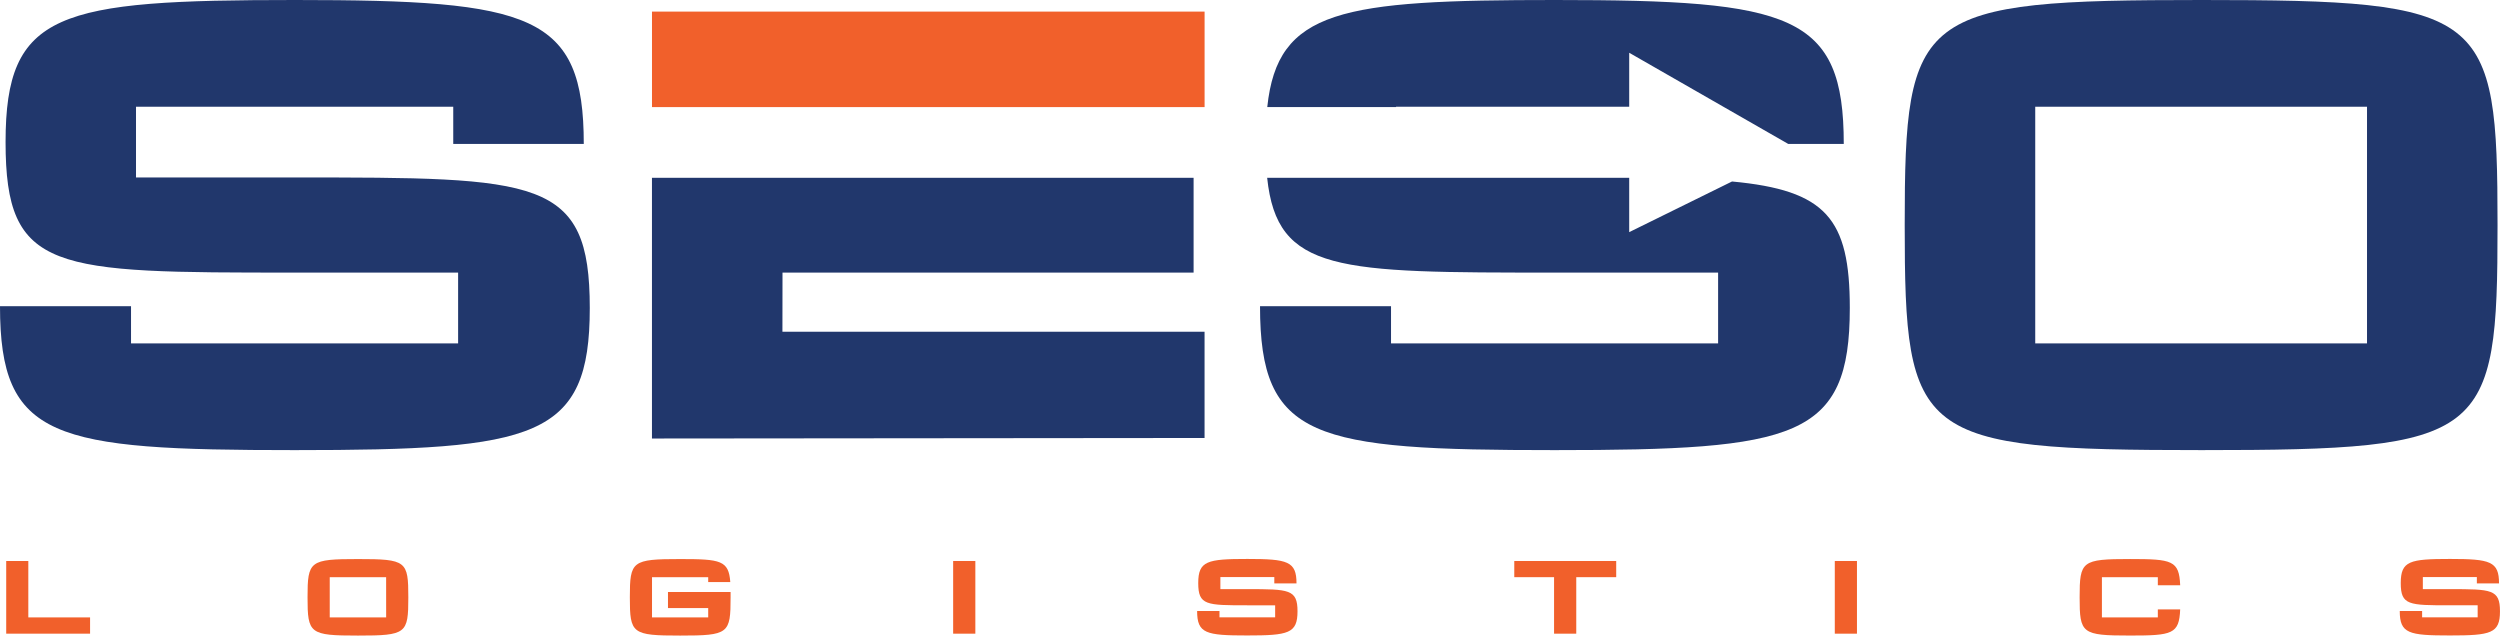 <svg xmlns="http://www.w3.org/2000/svg" id="Layer_1" data-name="Layer 1" viewBox="0 0 894.27 227.34"><defs><style>.cls-1{fill:#21376c;}.cls-2{fill:#f1602b;}</style></defs><path class="cls-1" d="M198.27,489.81H141.52v-25.3H255v13.31h46.69c0-46.47-18.57-51.49-103.21-51.49-84.88,0-103.62,4.15-103.62,50.82s17,46.69,103.42,46.69h58.46v25.32h-117V535.85H92.87c0,47.56,19,51.49,105.4,51.49s105.57-4.15,105.57-50.84S285.74,489.81,198.27,489.81Z" transform="translate(-92.87 -426.33)"></path><path class="cls-1" d="M372.78,523.84H519.83V489.93H326.08v93.26L523.75,583V545h-151Z" transform="translate(-92.87 -426.33)"></path><path class="cls-1" d="M592.24,464.51h83.41V445.2l56.89,32.62H752.4c0-46.47-18.57-51.49-103.22-51.49-76.55,0-99.31,3.38-103,38.3h46.07Zm120.19,26.74-36.78,18.12V489.93H546.14c3.58,33.91,25.17,33.91,102.85,33.91h58.46v25.32h-117V535.85H543.59c0,47.56,19,51.49,105.4,51.49s105.57-4.15,105.57-50.84C754.56,504.45,746.05,494.4,712.43,491.25Z" transform="translate(-92.87 -426.33)"></path><path class="cls-1" d="M880.44,426.33c-101.88,0-106.24,4.15-106.24,80.5s4.14,80.51,106.24,80.51c101.9,0,105.82-4.15,105.82-80.51S982.12,426.33,880.44,426.33Zm59.13,122.83H820.89V464.51H939.57Z" transform="translate(-92.87 -426.33)"></path><path class="cls-2" d="M125.09,647.18V653h-30V627H103v20.17Z" transform="translate(-92.87 -426.33)"></path><path class="cls-2" d="M238.93,640c0,13-.67,13.68-18,13.68S202.88,653,202.88,640s.75-13.69,18.06-13.69S238.93,627,238.93,640Zm-7.94-7.2H210.82v14.39H231Z" transform="translate(-92.87 -426.33)"></path><path class="cls-2" d="M354.21,640c0,13-.67,13.68-18,13.68S318.17,653,318.17,640s.74-13.69,18.06-13.69c14.42,0,17.31.48,17.87,8.23h-7.9v-1.74H326.1v14.39h20.1v-3.34H331.81v-5.75h22.4Z" transform="translate(-92.87 -426.33)"></path><path class="cls-2" d="M441.76,627v26h-7.94V627Z" transform="translate(-92.87 -426.33)"></path><path class="cls-2" d="M557,645c0,7.93-3.26,8.64-18,8.64s-17.91-.67-17.91-8.75h8v2.26H549v-4.3h-9.94c-14.68,0-17.57,0-17.57-7.94s3.19-8.64,17.61-8.64,17.54.86,17.54,8.75H548.7v-2.26H529.41v4.3h9.64C553.92,637.09,557,637.09,557,645Z" transform="translate(-92.87 -426.33)"></path><path class="cls-2" d="M671,632.79H656.71V653h-7.94V632.79H634.54V627H671Z" transform="translate(-92.87 -426.33)"></path><path class="cls-2" d="M757.12,627v26h-7.93V627Z" transform="translate(-92.87 -426.33)"></path><path class="cls-2" d="M872.74,644.32c-.37,8.83-2.78,9.35-17.91,9.35-17.35,0-18.06-.71-18.06-13.68s.74-13.69,18.06-13.69c15.09,0,17.54.52,17.91,9.38h-8v-2.89h-20v14.39h20v-2.86Z" transform="translate(-92.87 -426.33)"></path><path class="cls-2" d="M987.13,645c0,7.93-3.26,8.64-17.94,8.64s-17.91-.67-17.91-8.75h8v2.26h19.87v-4.3h-9.93c-14.69,0-17.58,0-17.58-7.94s3.19-8.64,17.61-8.64,17.54.86,17.54,8.75h-7.93v-2.26H959.54v4.3h9.65C984.06,637.09,987.13,637.09,987.13,645Z" transform="translate(-92.87 -426.33)"></path><rect class="cls-2" x="233.22" y="4.15" width="197.67" height="34.16"></rect></svg>